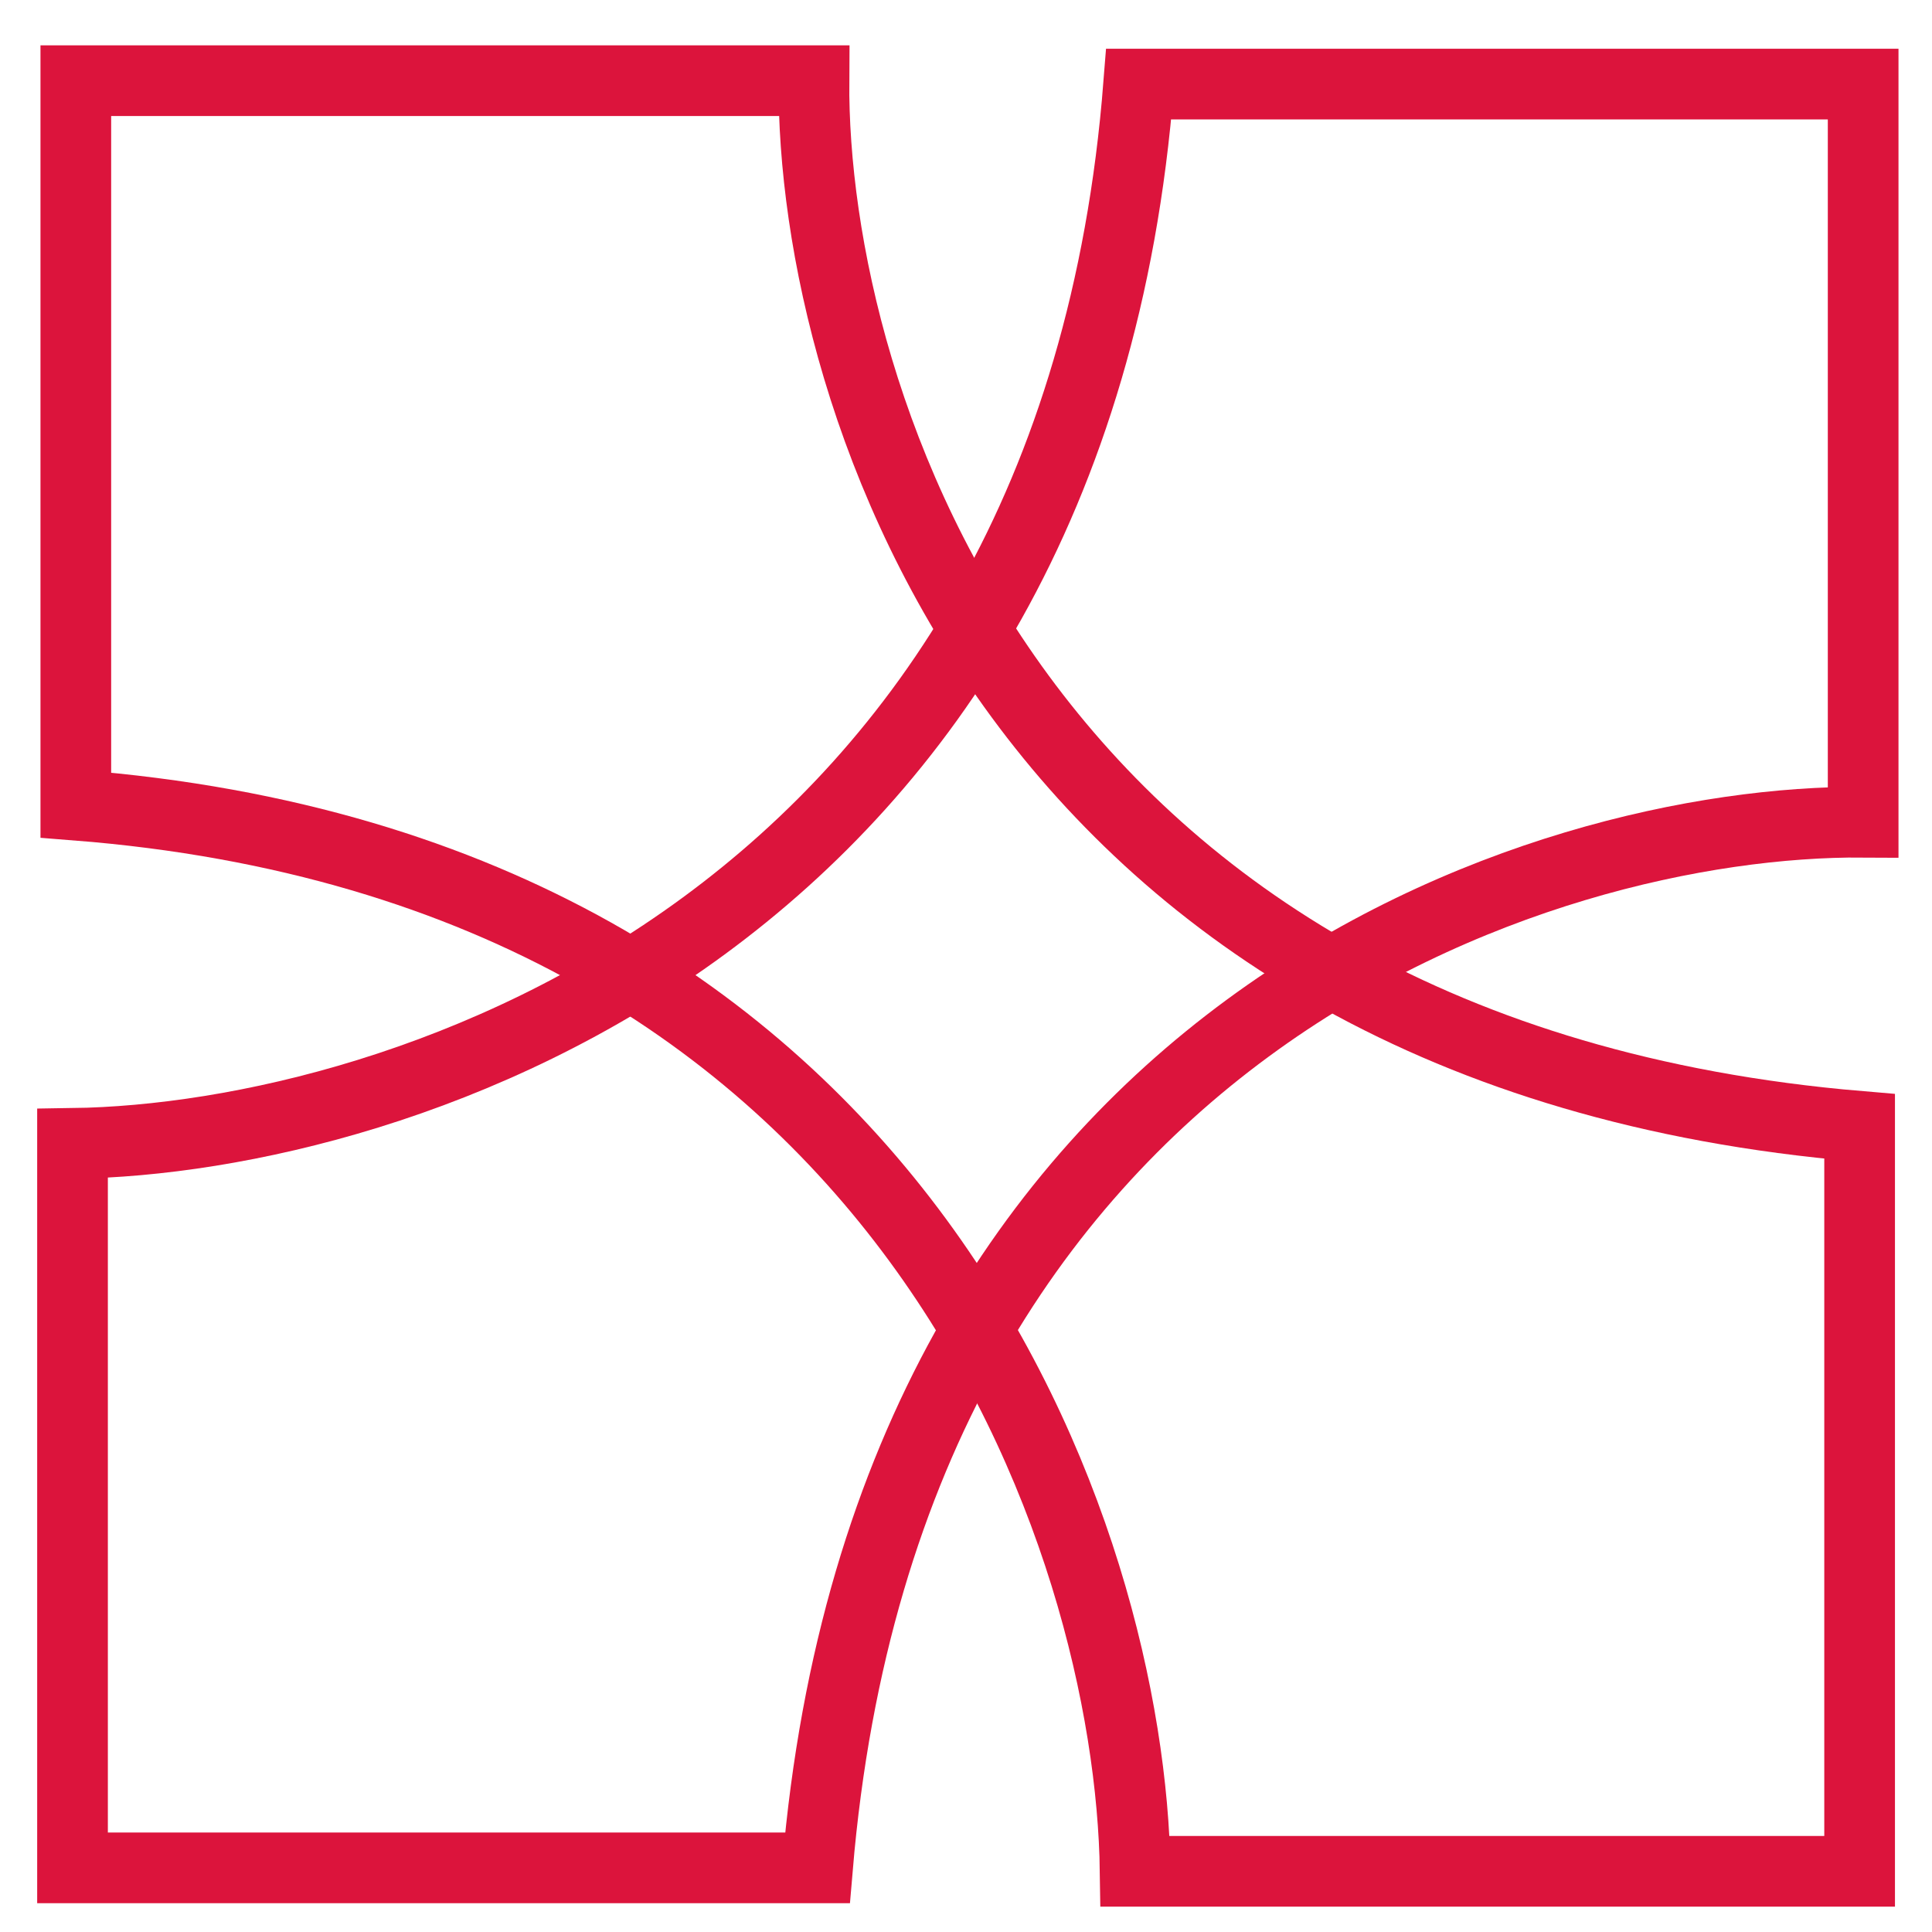 <svg width="41" height="41" viewBox="0 0 41 41" fill="none" xmlns="http://www.w3.org/2000/svg">
<path d="M17.273 1.712H1.609V17.086C19.362 18.478 23.994 32.75 24.09 39.712H39.464V23.903C21.596 22.394 17.225 8.48 17.273 1.712Z" stroke="#DC143C" stroke-width="1.5"/>
<path d="M39.539 17.448L39.539 1.784L24.165 1.784C22.773 19.537 8.501 24.169 1.539 24.265L1.539 39.639L17.348 39.639C18.857 21.77 32.771 17.4 39.539 17.448Z" stroke="#DC143C" stroke-width="1.5"/>
</svg>
